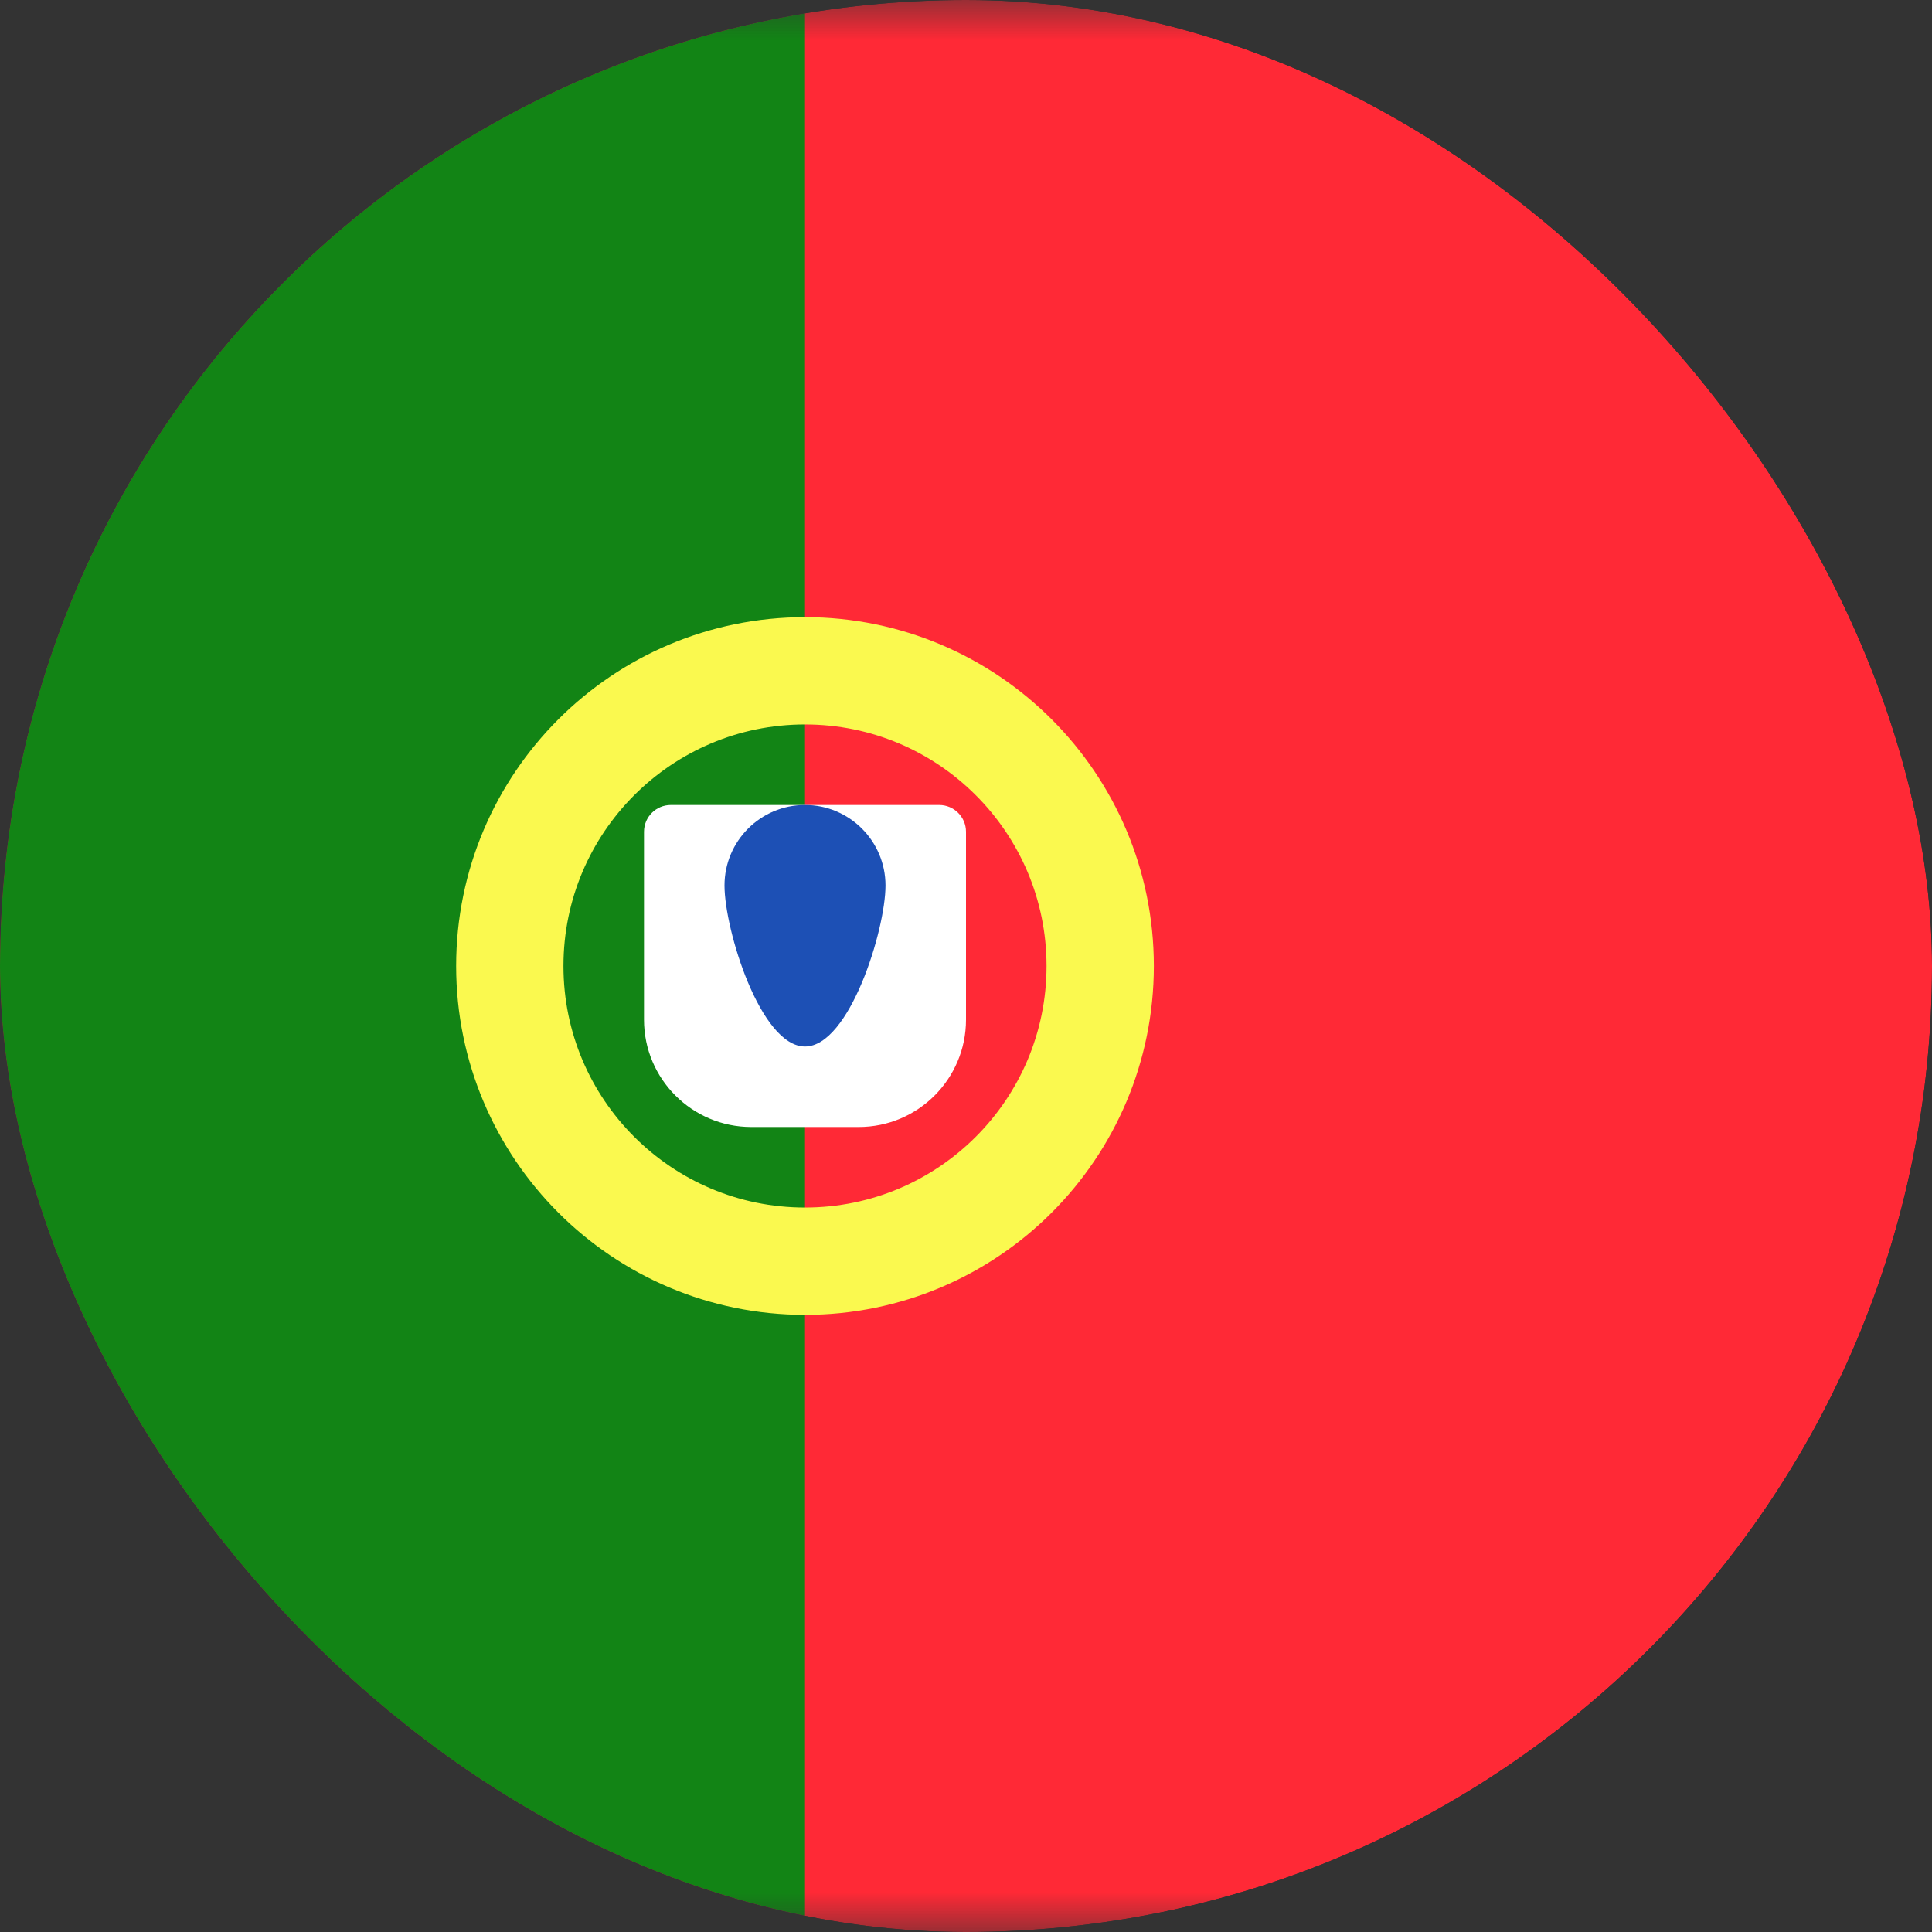 <svg width="24" height="24" viewBox="0 0 24 24" fill="none" xmlns="http://www.w3.org/2000/svg">
<rect x="0" y="0" width="24" height="24" fill="#333333" stroke="none"/>
<g clip-path="url(#clip0_4260_56284)">
<mask id="mask0_4260_56284" style="mask-type:alpha" maskUnits="userSpaceOnUse" x="-3" y="0" width="34" height="24">
<rect x="-3" width="34" height="24" rx="2" fill="white"/>
</mask>
<g mask="url(#mask0_4260_56284)">
<rect x="-3" width="34" height="24" fill="#FF2936"/>
<path fill-rule="evenodd" clip-rule="evenodd" d="M-3 24H10V0H-3V24Z" fill="#128415"/>
<path d="M10 15.667C12.025 15.667 13.667 14.025 13.667 12C13.667 9.975 12.025 8.333 10 8.333C7.975 8.333 6.333 9.975 6.333 12C6.333 14.025 7.975 15.667 10 15.667Z" stroke="#FAF94F" stroke-width="1.333"/>
<path fill-rule="evenodd" clip-rule="evenodd" d="M8 10.333C8 10.149 8.149 10 8.333 10H11.667C11.851 10 12 10.149 12 10.333V12.667C12 13.403 11.403 14 10.667 14H9.333C8.597 14 8 13.403 8 12.667V10.333Z" fill="white"/>
<path fill-rule="evenodd" clip-rule="evenodd" d="M10 13C10.552 13 11 11.552 11 11C11 10.448 10.552 10 10 10C9.448 10 9 10.448 9 11C9 11.552 9.448 13 10 13Z" fill="#1D50B5"/>
</g>
</g>
<defs>
<clipPath id="clip0_4260_56284">
<rect width="24" height="24" rx="12" fill="white"/>
</clipPath>
</defs>
</svg>
